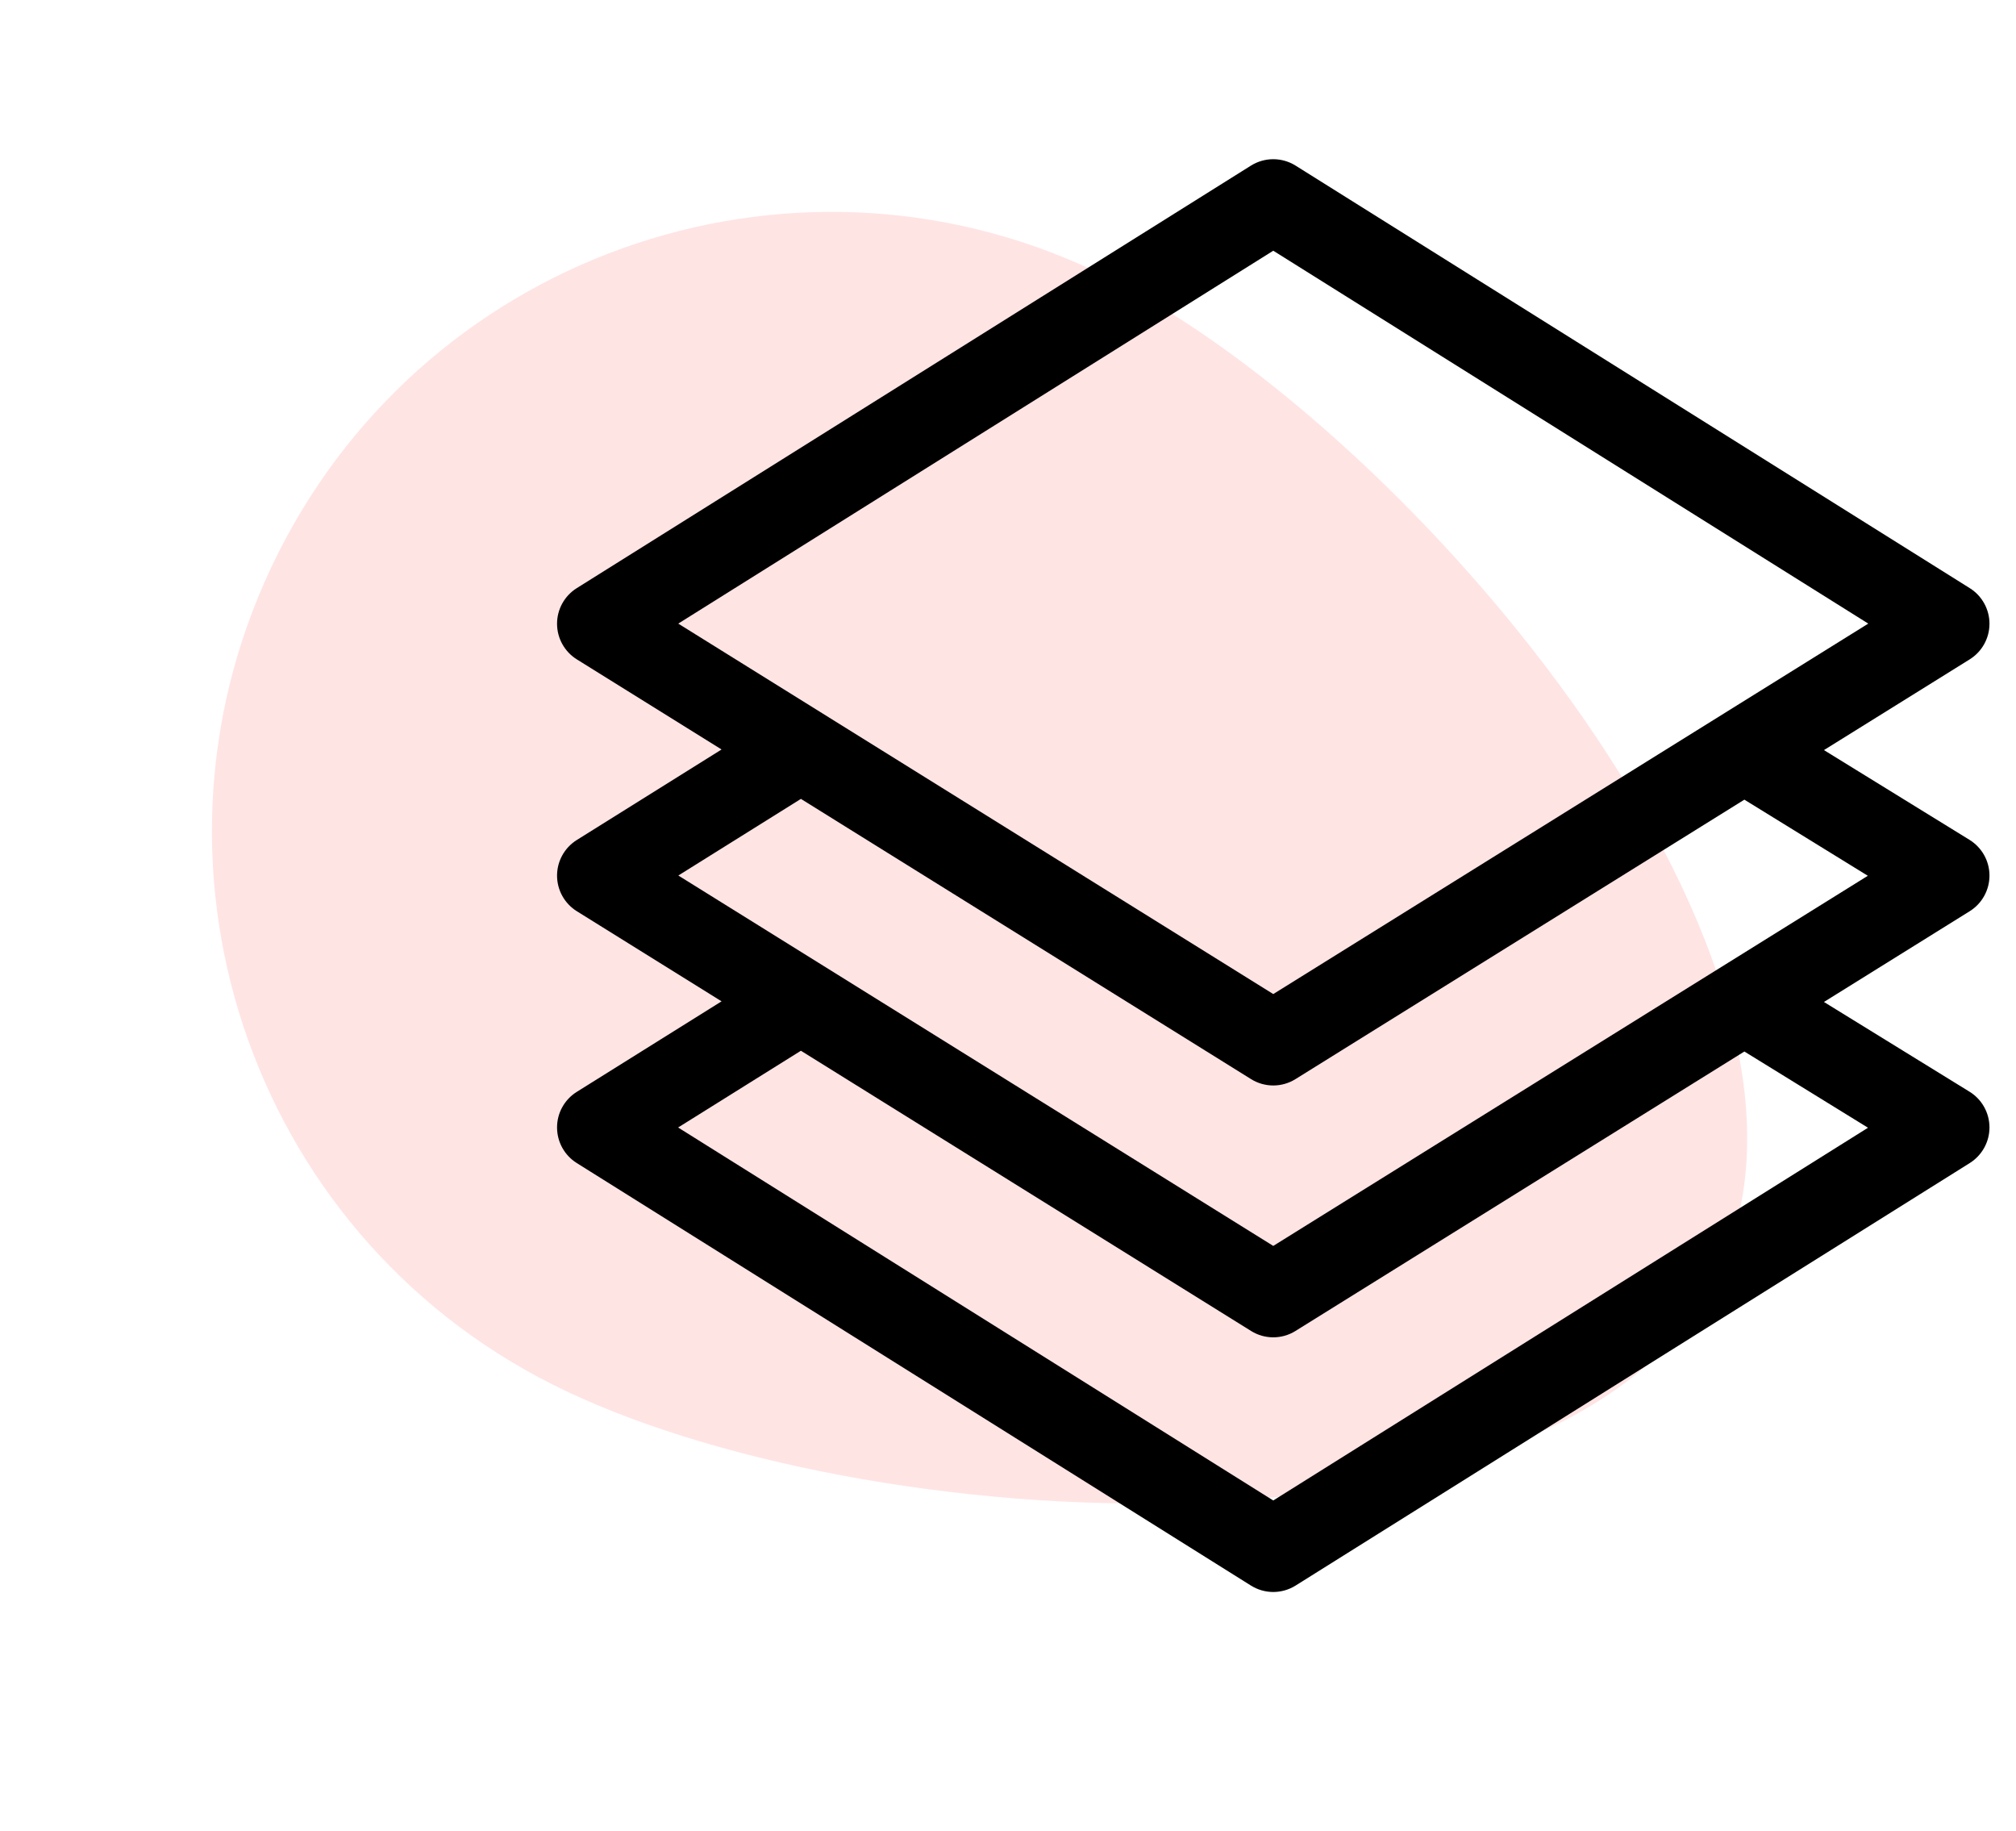 <svg width="76" height="69" viewBox="0 0 76 69" fill="none" xmlns="http://www.w3.org/2000/svg">
<path d="M64.707 48.11C58.917 59.628 32.34 57.966 20.834 52.182C9.328 46.399 4.693 32.374 10.483 20.855C16.272 9.337 30.293 4.688 41.799 10.472C53.305 16.255 70.496 36.592 64.707 48.11Z" fill="#FFE4E4"/>
<path d="M75 32.997C74.999 32.449 74.714 31.941 74.248 31.653L68.76 28.27L74.254 24.851C74.717 24.562 74.999 24.056 75 23.51C75.001 22.965 74.72 22.457 74.258 22.167L48.84 6.241C48.326 5.92 47.674 5.92 47.16 6.241L21.742 22.167C21.28 22.457 20.999 22.965 21 23.51C21.001 24.056 21.283 24.563 21.746 24.851L27.202 28.247L21.744 31.659C21.281 31.948 21 32.456 21 33.002C21.001 33.548 21.283 34.055 21.746 34.343L27.202 37.739L21.744 41.151C21.281 41.44 21 41.946 21 42.491C21 43.037 21.28 43.544 21.742 43.833L47.16 59.759C47.417 59.919 47.709 60 48 60C48.291 60 48.583 59.919 48.84 59.759L74.258 43.833C74.721 43.542 75.002 43.033 75 42.486C74.998 41.94 74.714 41.432 74.248 41.145L68.76 37.763L74.254 34.343C74.719 34.054 75.001 33.544 75 32.997ZM25.569 23.503L48 9.449L70.431 23.503C70.216 23.638 48.643 37.065 48 37.465L25.569 23.503ZM70.421 42.503L48 56.551L25.564 42.494L30.193 39.601L47.164 50.163C47.42 50.323 47.71 50.402 48 50.402C48.29 50.402 48.58 50.323 48.836 50.163L65.76 39.63L70.421 42.503ZM48 46.957L25.572 32.997L30.193 30.109L47.164 40.671C47.42 40.831 47.71 40.91 48 40.91C48.29 40.91 48.58 40.831 48.836 40.671L65.76 30.138L70.414 33.007C70.285 33.087 48.594 46.587 48 46.957Z" fill="black"/>
</svg>
